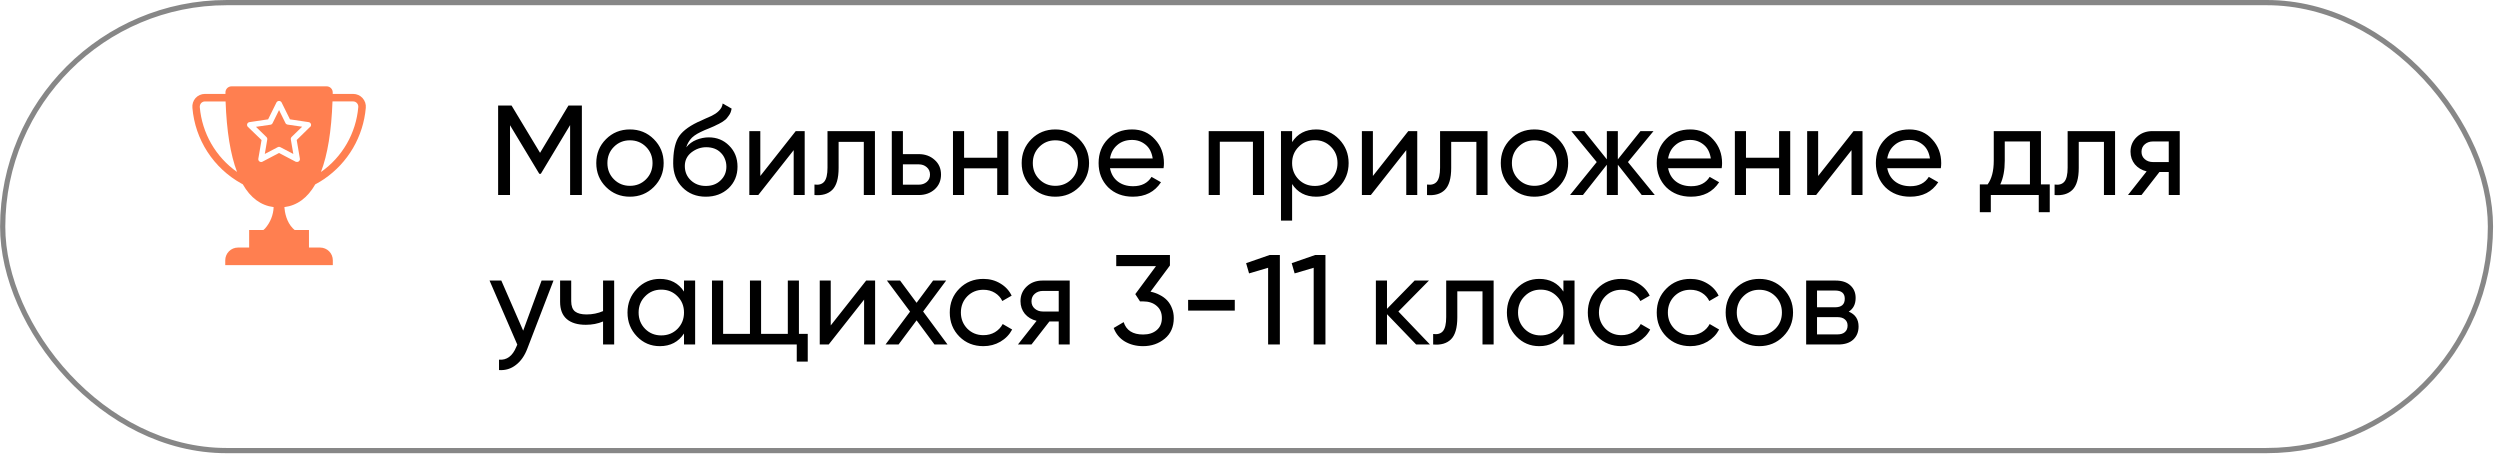 <?xml version="1.0" encoding="UTF-8"?> <svg xmlns="http://www.w3.org/2000/svg" width="184" height="34" viewBox="0 0 184 34" fill="none"><path d="M42.826 7.767V14.354H41.96V9.207L39.805 12.792H39.692L37.537 9.216V14.354H36.662V7.767H37.65L39.748 11.249L41.838 7.767H42.826ZM48.121 13.762C47.644 14.238 47.057 14.477 46.361 14.477C45.665 14.477 45.078 14.238 44.601 13.762C44.124 13.285 43.886 12.698 43.886 12.002C43.886 11.306 44.124 10.719 44.601 10.242C45.078 9.765 45.665 9.527 46.361 9.527C47.057 9.527 47.644 9.765 48.121 10.242C48.604 10.725 48.845 11.312 48.845 12.002C48.845 12.692 48.604 13.279 48.121 13.762ZM46.361 13.677C46.832 13.677 47.227 13.517 47.547 13.197C47.867 12.877 48.027 12.479 48.027 12.002C48.027 11.525 47.867 11.127 47.547 10.807C47.227 10.487 46.832 10.327 46.361 10.327C45.897 10.327 45.505 10.487 45.185 10.807C44.865 11.127 44.705 11.525 44.705 12.002C44.705 12.479 44.865 12.877 45.185 13.197C45.505 13.517 45.897 13.677 46.361 13.677ZM51.947 14.477C51.25 14.477 50.676 14.248 50.225 13.79C49.773 13.332 49.547 12.742 49.547 12.021C49.547 11.211 49.663 10.594 49.895 10.167C50.134 9.734 50.617 9.342 51.344 8.991C51.413 8.959 51.492 8.925 51.58 8.887C51.668 8.843 51.768 8.796 51.881 8.746L52.389 8.52C52.477 8.476 52.565 8.426 52.653 8.369C52.747 8.307 52.831 8.238 52.907 8.162C52.982 8.087 53.045 8.006 53.095 7.918C53.145 7.824 53.176 7.723 53.189 7.617L53.848 7.993C53.829 8.093 53.804 8.188 53.772 8.275C53.741 8.357 53.694 8.438 53.631 8.52C53.575 8.595 53.525 8.661 53.481 8.718C53.437 8.774 53.361 8.837 53.255 8.906C53.205 8.937 53.164 8.965 53.133 8.991C53.101 9.009 53.067 9.028 53.029 9.047C52.998 9.066 52.96 9.088 52.916 9.113C52.878 9.132 52.825 9.157 52.756 9.188C52.687 9.22 52.631 9.248 52.587 9.273C52.543 9.292 52.508 9.307 52.483 9.32L52.173 9.452L51.871 9.574C51.658 9.668 51.473 9.759 51.316 9.847C51.166 9.935 51.037 10.029 50.93 10.129C50.83 10.23 50.745 10.339 50.676 10.459C50.607 10.572 50.551 10.7 50.507 10.844C50.708 10.594 50.959 10.408 51.26 10.289C51.561 10.17 51.862 10.11 52.163 10.11C52.759 10.11 53.258 10.311 53.659 10.713C54.074 11.12 54.281 11.638 54.281 12.265C54.281 12.905 54.061 13.435 53.622 13.856C53.176 14.27 52.618 14.477 51.947 14.477ZM53.462 12.265C53.462 12.058 53.424 11.867 53.349 11.691C53.28 11.516 53.179 11.365 53.048 11.24C52.922 11.108 52.769 11.008 52.587 10.938C52.405 10.87 52.201 10.835 51.975 10.835C51.58 10.835 51.216 10.964 50.883 11.221C50.563 11.478 50.403 11.81 50.403 12.218C50.403 12.645 50.551 12.996 50.846 13.272C51.141 13.548 51.508 13.686 51.947 13.686C52.392 13.686 52.753 13.552 53.029 13.282C53.318 13.012 53.462 12.673 53.462 12.265ZM58.566 9.649H59.225V14.354H58.415V11.051L55.809 14.354H55.15V9.649H55.959V12.952L58.566 9.649ZM64.395 9.649V14.354H63.576V10.44H61.722V12.36C61.722 13.131 61.566 13.671 61.252 13.978C60.944 14.279 60.508 14.405 59.944 14.354V13.583C60.264 13.627 60.502 13.558 60.659 13.376C60.822 13.188 60.904 12.842 60.904 12.341V9.649H64.395ZM67.621 11.343C68.085 11.343 68.474 11.484 68.788 11.767C69.102 12.043 69.259 12.403 69.259 12.849C69.259 13.294 69.102 13.658 68.788 13.94C68.474 14.216 68.085 14.354 67.621 14.354H65.636V9.649H66.454V11.343H67.621ZM67.621 13.592C67.853 13.592 68.048 13.526 68.205 13.395C68.368 13.257 68.449 13.075 68.449 12.849C68.449 12.623 68.368 12.441 68.205 12.303C68.048 12.165 67.853 12.096 67.621 12.096H66.454V13.592H67.621ZM73.395 9.649H74.213V14.354H73.395V12.388H70.957V14.354H70.139V9.649H70.957V11.607H73.395V9.649ZM79.431 13.762C78.954 14.238 78.367 14.477 77.671 14.477C76.975 14.477 76.388 14.238 75.911 13.762C75.434 13.285 75.196 12.698 75.196 12.002C75.196 11.306 75.434 10.719 75.911 10.242C76.388 9.765 76.975 9.527 77.671 9.527C78.367 9.527 78.954 9.765 79.431 10.242C79.914 10.725 80.155 11.312 80.155 12.002C80.155 12.692 79.914 13.279 79.431 13.762ZM77.671 13.677C78.141 13.677 78.537 13.517 78.857 13.197C79.177 12.877 79.337 12.479 79.337 12.002C79.337 11.525 79.177 11.127 78.857 10.807C78.537 10.487 78.141 10.327 77.671 10.327C77.207 10.327 76.815 10.487 76.495 10.807C76.175 11.127 76.015 11.525 76.015 12.002C76.015 12.479 76.175 12.877 76.495 13.197C76.815 13.517 77.207 13.677 77.671 13.677ZM81.695 12.378C81.776 12.799 81.968 13.125 82.269 13.357C82.57 13.589 82.946 13.705 83.398 13.705C84.019 13.705 84.471 13.476 84.753 13.018L85.449 13.413C84.985 14.122 84.295 14.477 83.379 14.477C82.639 14.477 82.03 14.245 81.553 13.78C81.089 13.304 80.857 12.711 80.857 12.002C80.857 11.287 81.086 10.697 81.544 10.233C82.002 9.762 82.595 9.527 83.323 9.527C84.013 9.527 84.574 9.772 85.007 10.261C85.446 10.738 85.666 11.321 85.666 12.011C85.666 12.137 85.656 12.259 85.638 12.378H81.695ZM83.323 10.299C82.883 10.299 82.519 10.424 82.231 10.675C81.942 10.92 81.764 11.249 81.695 11.663H84.838C84.769 11.211 84.593 10.873 84.311 10.647C84.028 10.415 83.699 10.299 83.323 10.299ZM93.034 9.649V14.354H92.216V10.43H89.778V14.354H88.96V9.649H93.034ZM96.878 9.527C97.536 9.527 98.098 9.768 98.562 10.252C99.026 10.735 99.259 11.318 99.259 12.002C99.259 12.692 99.026 13.279 98.562 13.762C98.104 14.238 97.543 14.477 96.878 14.477C96.094 14.477 95.501 14.166 95.099 13.545V16.237H94.28V9.649H95.099V10.459C95.501 9.837 96.094 9.527 96.878 9.527ZM96.774 13.686C97.245 13.686 97.64 13.526 97.96 13.206C98.28 12.88 98.44 12.479 98.44 12.002C98.44 11.525 98.28 11.127 97.96 10.807C97.64 10.48 97.245 10.317 96.774 10.317C96.297 10.317 95.899 10.48 95.579 10.807C95.259 11.127 95.099 11.525 95.099 12.002C95.099 12.479 95.259 12.88 95.579 13.206C95.899 13.526 96.297 13.686 96.774 13.686ZM103.651 9.649H104.31V14.354H103.501V11.051L100.894 14.354H100.235V9.649H101.045V12.952L103.651 9.649ZM109.481 9.649V14.354H108.662V10.44H106.808V12.36C106.808 13.131 106.651 13.671 106.337 13.978C106.03 14.279 105.594 14.405 105.029 14.354V13.583C105.349 13.627 105.588 13.558 105.745 13.376C105.908 13.188 105.989 12.842 105.989 12.341V9.649H109.481ZM114.692 13.762C114.216 14.238 113.629 14.477 112.933 14.477C112.236 14.477 111.65 14.238 111.173 13.762C110.696 13.285 110.458 12.698 110.458 12.002C110.458 11.306 110.696 10.719 111.173 10.242C111.65 9.765 112.236 9.527 112.933 9.527C113.629 9.527 114.216 9.765 114.692 10.242C115.175 10.725 115.417 11.312 115.417 12.002C115.417 12.692 115.175 13.279 114.692 13.762ZM112.933 13.677C113.403 13.677 113.798 13.517 114.118 13.197C114.438 12.877 114.598 12.479 114.598 12.002C114.598 11.525 114.438 11.127 114.118 10.807C113.798 10.487 113.403 10.327 112.933 10.327C112.468 10.327 112.076 10.487 111.756 10.807C111.436 11.127 111.276 11.525 111.276 12.002C111.276 12.479 111.436 12.877 111.756 13.197C112.076 13.517 112.468 13.677 112.933 13.677ZM121.793 14.354H120.833L119.073 12.124V14.354H118.264V12.124L116.504 14.354H115.554L117.52 11.927L115.648 9.649H116.598L118.264 11.729V9.649H119.073V11.729L120.739 9.649H121.699L119.817 11.927L121.793 14.354ZM122.773 12.378C122.855 12.799 123.046 13.125 123.347 13.357C123.649 13.589 124.025 13.705 124.477 13.705C125.098 13.705 125.549 13.476 125.832 13.018L126.528 13.413C126.064 14.122 125.374 14.477 124.458 14.477C123.718 14.477 123.109 14.245 122.632 13.78C122.168 13.304 121.936 12.711 121.936 12.002C121.936 11.287 122.165 10.697 122.623 10.233C123.081 9.762 123.674 9.527 124.401 9.527C125.091 9.527 125.653 9.772 126.086 10.261C126.525 10.738 126.745 11.321 126.745 12.011C126.745 12.137 126.735 12.259 126.716 12.378H122.773ZM124.401 10.299C123.962 10.299 123.598 10.424 123.31 10.675C123.021 10.92 122.842 11.249 122.773 11.663H125.916C125.847 11.211 125.672 10.873 125.389 10.647C125.107 10.415 124.778 10.299 124.401 10.299ZM130.942 9.649H131.76V14.354H130.942V12.388H128.504V14.354H127.686V9.649H128.504V11.607H130.942V9.649ZM136.423 9.649H137.081V14.354H136.272V11.051L133.665 14.354H133.007V9.649H133.816V12.952L136.423 9.649ZM138.902 12.378C138.983 12.799 139.174 13.125 139.476 13.357C139.777 13.589 140.153 13.705 140.605 13.705C141.226 13.705 141.678 13.476 141.96 13.018L142.656 13.413C142.192 14.122 141.502 14.477 140.586 14.477C139.846 14.477 139.237 14.245 138.76 13.78C138.296 13.304 138.064 12.711 138.064 12.002C138.064 11.287 138.293 10.697 138.751 10.233C139.209 9.762 139.802 9.527 140.53 9.527C141.22 9.527 141.781 9.772 142.214 10.261C142.653 10.738 142.873 11.321 142.873 12.011C142.873 12.137 142.863 12.259 142.845 12.378H138.902ZM140.53 10.299C140.09 10.299 139.727 10.424 139.438 10.675C139.149 10.92 138.971 11.249 138.902 11.663H142.045C141.976 11.211 141.8 10.873 141.518 10.647C141.235 10.415 140.906 10.299 140.53 10.299ZM150.213 13.573H150.862V15.616H150.053V14.354H146.524V15.616H145.715V13.573H146.289C146.59 13.159 146.741 12.579 146.741 11.832V9.649H150.213V13.573ZM149.404 13.573V10.412H147.55V11.832C147.55 12.523 147.44 13.103 147.22 13.573H149.404ZM155.669 9.649V14.354H154.85V10.44H152.996V12.36C152.996 13.131 152.84 13.671 152.526 13.978C152.218 14.279 151.782 14.405 151.218 14.354V13.583C151.538 13.627 151.776 13.558 151.933 13.376C152.096 13.188 152.178 12.842 152.178 12.341V9.649H155.669ZM160.429 9.649V14.354H159.62V12.661H158.933L157.615 14.354H156.618L157.992 12.614C157.634 12.526 157.346 12.353 157.126 12.096C156.913 11.832 156.806 11.522 156.806 11.164C156.806 10.732 156.96 10.371 157.267 10.082C157.575 9.794 157.96 9.649 158.425 9.649H160.429ZM159.62 11.927V10.412H158.453C158.221 10.412 158.023 10.48 157.86 10.618C157.697 10.757 157.615 10.942 157.615 11.174C157.615 11.4 157.697 11.582 157.86 11.72C158.023 11.858 158.221 11.927 158.453 11.927H159.62ZM39.861 20.649H40.737L38.817 25.646C38.616 26.18 38.334 26.584 37.97 26.86C37.612 27.142 37.198 27.268 36.728 27.237V26.474C37.299 26.518 37.722 26.205 37.998 25.533L38.073 25.364L36.031 20.649H36.897L38.506 24.338L39.861 20.649ZM44.385 20.649H45.203V25.355H44.385V23.661C44.002 23.824 43.578 23.905 43.114 23.905C42.506 23.905 42.038 23.764 41.712 23.482C41.386 23.2 41.223 22.776 41.223 22.211V20.649H42.041V22.164C42.041 22.522 42.135 22.776 42.324 22.927C42.512 23.071 42.794 23.143 43.171 23.143C43.603 23.143 44.008 23.061 44.385 22.898V20.649ZM50.343 20.649H51.162V25.355H50.343V24.545C49.935 25.166 49.342 25.477 48.564 25.477C47.899 25.477 47.338 25.238 46.88 24.762C46.416 24.279 46.184 23.692 46.184 23.002C46.184 22.318 46.416 21.735 46.88 21.252C47.344 20.768 47.906 20.527 48.564 20.527C49.342 20.527 49.935 20.837 50.343 21.459V20.649ZM48.668 24.686C49.145 24.686 49.543 24.526 49.863 24.206C50.183 23.88 50.343 23.479 50.343 23.002C50.343 22.525 50.183 22.127 49.863 21.807C49.543 21.48 49.145 21.317 48.668 21.317C48.197 21.317 47.802 21.48 47.482 21.807C47.162 22.127 47.002 22.525 47.002 23.002C47.002 23.479 47.162 23.88 47.482 24.206C47.802 24.526 48.197 24.686 48.668 24.686ZM58.801 24.573H59.45V26.616H58.641V25.355H52.402V20.649H53.221V24.573H55.197V20.649H56.016V24.573H57.983V20.649H58.801V24.573ZM63.749 20.649H64.408V25.355H63.598V22.051L60.992 25.355H60.333V20.649H61.142V23.952L63.749 20.649ZM69.738 25.355H68.778L67.461 23.576L66.134 25.355H65.174L66.981 22.936L65.278 20.649H66.247L67.461 22.287L68.675 20.649H69.635L67.941 22.927L69.738 25.355ZM72.378 25.477C71.669 25.477 71.079 25.242 70.609 24.771C70.138 24.294 69.903 23.704 69.903 23.002C69.903 22.299 70.138 21.713 70.609 21.242C71.079 20.765 71.669 20.527 72.378 20.527C72.842 20.527 73.259 20.64 73.629 20.866C73.999 21.085 74.275 21.383 74.457 21.76L73.77 22.155C73.651 21.904 73.469 21.703 73.225 21.553C72.98 21.402 72.698 21.327 72.378 21.327C71.907 21.327 71.512 21.487 71.192 21.807C70.878 22.133 70.721 22.531 70.721 23.002C70.721 23.466 70.878 23.861 71.192 24.188C71.512 24.508 71.907 24.668 72.378 24.668C72.698 24.668 72.98 24.595 73.225 24.451C73.475 24.3 73.667 24.1 73.799 23.849L74.495 24.253C74.294 24.63 74.006 24.928 73.629 25.148C73.253 25.367 72.836 25.477 72.378 25.477ZM78.731 20.649V25.355H77.922V23.661H77.235L75.917 25.355H74.92L76.294 23.614C75.936 23.526 75.647 23.353 75.428 23.096C75.215 22.832 75.108 22.522 75.108 22.164C75.108 21.732 75.262 21.371 75.569 21.082C75.876 20.794 76.262 20.649 76.727 20.649H78.731ZM77.922 22.927V21.412H76.755C76.523 21.412 76.325 21.48 76.162 21.619C75.999 21.757 75.917 21.942 75.917 22.174C75.917 22.4 75.999 22.581 76.162 22.72C76.325 22.858 76.523 22.927 76.755 22.927H77.922ZM84.677 21.468C84.928 21.518 85.157 21.6 85.364 21.713C85.577 21.819 85.759 21.954 85.91 22.117C86.06 22.28 86.176 22.472 86.258 22.691C86.346 22.905 86.39 23.143 86.39 23.407C86.39 24.053 86.17 24.558 85.731 24.922C85.285 25.292 84.752 25.477 84.131 25.477C83.629 25.477 83.184 25.364 82.795 25.138C82.406 24.906 82.13 24.573 81.967 24.14L82.701 23.708C82.895 24.316 83.372 24.62 84.131 24.62C84.545 24.62 84.878 24.514 85.129 24.3C85.386 24.087 85.514 23.789 85.514 23.407C85.514 23.024 85.386 22.726 85.129 22.512C84.878 22.293 84.545 22.183 84.131 22.183H83.905L83.557 21.647L85.082 19.586H82.155V18.767H86.107V19.539L84.677 21.468ZM87.445 22.861V22.07H90.88V22.861H87.445ZM93.446 18.767H94.198V25.355H93.333V19.708L91.931 20.122L91.714 19.369L93.446 18.767ZM96.8 18.767H97.553V25.355H96.687V19.708L95.285 20.122L95.069 19.369L96.8 18.767ZM105.245 25.355H104.229L102.083 23.124V25.355H101.265V20.649H102.083V22.729L104.116 20.649H105.17L102.921 22.927L105.245 25.355ZM109.931 20.649V25.355H109.112V21.44H107.258V23.36C107.258 24.131 107.101 24.671 106.788 24.978C106.48 25.279 106.044 25.405 105.48 25.355V24.583C105.8 24.627 106.038 24.558 106.195 24.376C106.358 24.188 106.44 23.843 106.44 23.341V20.649H109.931ZM115.067 20.649H115.886V25.355H115.067V24.545C114.66 25.166 114.067 25.477 113.289 25.477C112.624 25.477 112.062 25.238 111.604 24.762C111.14 24.279 110.908 23.692 110.908 23.002C110.908 22.318 111.14 21.735 111.604 21.252C112.069 20.768 112.63 20.527 113.289 20.527C114.067 20.527 114.66 20.837 115.067 21.459V20.649ZM113.392 24.686C113.869 24.686 114.267 24.526 114.587 24.206C114.907 23.88 115.067 23.479 115.067 23.002C115.067 22.525 114.907 22.127 114.587 21.807C114.267 21.48 113.869 21.317 113.392 21.317C112.922 21.317 112.527 21.48 112.207 21.807C111.887 22.127 111.727 22.525 111.727 23.002C111.727 23.479 111.887 23.88 112.207 24.206C112.527 24.526 112.922 24.686 113.392 24.686ZM119.338 25.477C118.629 25.477 118.039 25.242 117.569 24.771C117.098 24.294 116.863 23.704 116.863 23.002C116.863 22.299 117.098 21.713 117.569 21.242C118.039 20.765 118.629 20.527 119.338 20.527C119.802 20.527 120.219 20.64 120.59 20.866C120.96 21.085 121.236 21.383 121.418 21.76L120.731 22.155C120.611 21.904 120.43 21.703 120.185 21.553C119.94 21.402 119.658 21.327 119.338 21.327C118.867 21.327 118.472 21.487 118.152 21.807C117.839 22.133 117.682 22.531 117.682 23.002C117.682 23.466 117.839 23.861 118.152 24.188C118.472 24.508 118.867 24.668 119.338 24.668C119.658 24.668 119.94 24.595 120.185 24.451C120.436 24.3 120.627 24.1 120.759 23.849L121.455 24.253C121.255 24.63 120.966 24.928 120.59 25.148C120.213 25.367 119.796 25.477 119.338 25.477ZM124.411 25.477C123.702 25.477 123.112 25.242 122.642 24.771C122.171 24.294 121.936 23.704 121.936 23.002C121.936 22.299 122.171 21.713 122.642 21.242C123.112 20.765 123.702 20.527 124.411 20.527C124.875 20.527 125.292 20.64 125.662 20.866C126.032 21.085 126.309 21.383 126.49 21.76L125.804 22.155C125.684 21.904 125.502 21.703 125.258 21.553C125.013 21.402 124.731 21.327 124.411 21.327C123.94 21.327 123.545 21.487 123.225 21.807C122.911 22.133 122.755 22.531 122.755 23.002C122.755 23.466 122.911 23.861 123.225 24.188C123.545 24.508 123.94 24.668 124.411 24.668C124.731 24.668 125.013 24.595 125.258 24.451C125.509 24.3 125.7 24.1 125.832 23.849L126.528 24.253C126.327 24.63 126.039 24.928 125.662 25.148C125.286 25.367 124.869 25.477 124.411 25.477ZM131.243 24.762C130.767 25.238 130.18 25.477 129.484 25.477C128.787 25.477 128.201 25.238 127.724 24.762C127.247 24.285 127.009 23.698 127.009 23.002C127.009 22.305 127.247 21.719 127.724 21.242C128.201 20.765 128.787 20.527 129.484 20.527C130.18 20.527 130.767 20.765 131.243 21.242C131.726 21.725 131.968 22.312 131.968 23.002C131.968 23.692 131.726 24.279 131.243 24.762ZM129.484 24.677C129.954 24.677 130.349 24.517 130.669 24.197C130.989 23.877 131.149 23.479 131.149 23.002C131.149 22.525 130.989 22.127 130.669 21.807C130.349 21.487 129.954 21.327 129.484 21.327C129.019 21.327 128.627 21.487 128.307 21.807C127.987 22.127 127.827 22.525 127.827 23.002C127.827 23.479 127.987 23.877 128.307 24.197C128.627 24.517 129.019 24.677 129.484 24.677ZM136.067 22.936C136.55 23.137 136.791 23.501 136.791 24.028C136.791 24.423 136.663 24.743 136.406 24.988C136.148 25.232 135.775 25.355 135.286 25.355H132.933V20.649H135.097C135.568 20.649 135.932 20.768 136.189 21.007C136.446 21.239 136.575 21.546 136.575 21.929C136.575 22.387 136.406 22.723 136.067 22.936ZM133.733 21.383V22.616H135.06C135.537 22.616 135.775 22.406 135.775 21.986C135.775 21.584 135.537 21.383 135.06 21.383H133.733ZM135.239 24.611C135.477 24.611 135.659 24.555 135.784 24.442C135.916 24.329 135.982 24.169 135.982 23.962C135.982 23.767 135.916 23.617 135.784 23.51C135.659 23.397 135.477 23.341 135.239 23.341H133.733V24.611H135.239Z" fill="black"></path><rect x="0.192" y="0.192" width="183.099" height="32.971" rx="16.485" transform="matrix(1 0 -0.001 1 0.023 4.57616e-08)" stroke="#101010" stroke-opacity="0.5" stroke-width="0.384"></rect><g clip-path="url(#clip0_3628_201)"><path d="M24.482 7.214C24.481 7.206 24.481 7.198 24.482 7.19C24.48 7.178 24.48 7.166 24.482 7.154C24.484 7.177 24.482 7.196 24.482 7.214Z" fill="#FF7F50"></path><path d="M16.593 7.214C16.594 7.194 16.594 7.174 16.593 7.154C16.595 7.166 16.595 7.178 16.593 7.19C16.594 7.198 16.594 7.206 16.593 7.214Z" fill="#FF7F50"></path><path d="M23.867 13.17C24.73 12.579 25.453 11.803 25.981 10.9C26.509 9.996 26.831 8.987 26.922 7.944C26.936 7.813 26.921 7.68 26.88 7.555C26.838 7.429 26.771 7.314 26.682 7.216C26.595 7.12 26.489 7.044 26.371 6.991C26.252 6.939 26.124 6.912 25.995 6.912H24.488C24.488 6.879 24.488 6.846 24.488 6.811C24.489 6.751 24.478 6.691 24.456 6.635C24.434 6.579 24.4 6.529 24.358 6.486C24.315 6.443 24.265 6.41 24.209 6.387C24.153 6.364 24.093 6.353 24.033 6.355H17.041C16.982 6.354 16.922 6.366 16.867 6.389C16.812 6.412 16.762 6.446 16.721 6.488C16.679 6.531 16.646 6.581 16.624 6.637C16.602 6.692 16.591 6.751 16.593 6.811V6.912H15.079C14.95 6.912 14.822 6.939 14.704 6.991C14.585 7.044 14.479 7.12 14.392 7.216C14.305 7.315 14.24 7.43 14.2 7.556C14.161 7.681 14.148 7.814 14.162 7.944C14.259 9.096 14.639 10.206 15.268 11.176C15.896 12.146 16.754 12.947 17.765 13.507L17.868 13.562C18.437 14.561 19.194 15.121 20.14 15.243C20.117 15.824 19.894 16.38 19.509 16.816C19.471 16.856 19.43 16.893 19.386 16.927H18.337V18.22H17.514C17.266 18.221 17.028 18.32 16.853 18.495C16.678 18.671 16.579 18.908 16.578 19.156V19.516H24.496V19.156C24.496 18.908 24.398 18.671 24.223 18.495C24.047 18.32 23.81 18.221 23.562 18.22H22.74V16.927H21.685C21.641 16.893 21.599 16.856 21.561 16.816C21.082 16.331 20.959 15.631 20.93 15.243C21.874 15.123 22.635 14.564 23.204 13.567L23.307 13.511C23.495 13.41 23.678 13.298 23.854 13.178M14.705 7.893C14.7 7.838 14.707 7.783 14.723 7.731C14.74 7.678 14.768 7.63 14.804 7.588C14.839 7.55 14.881 7.52 14.929 7.499C14.976 7.478 15.027 7.467 15.079 7.467H16.603C16.681 9.654 16.962 11.383 17.446 12.656C16.67 12.109 16.023 11.4 15.549 10.577C15.076 9.754 14.788 8.838 14.705 7.893ZM22.83 9.332L21.837 10.303L22.071 11.675C22.078 11.713 22.074 11.753 22.059 11.79C22.044 11.826 22.019 11.858 21.987 11.88C21.951 11.905 21.909 11.919 21.866 11.919C21.834 11.921 21.802 11.917 21.771 11.907L20.537 11.259L19.303 11.907C19.27 11.921 19.233 11.926 19.198 11.922C19.162 11.918 19.127 11.905 19.098 11.884C19.065 11.862 19.04 11.83 19.025 11.794C19.01 11.758 19.006 11.717 19.013 11.679L19.25 10.307L18.244 9.336C18.217 9.31 18.198 9.277 18.189 9.241C18.179 9.205 18.18 9.167 18.191 9.131C18.202 9.094 18.224 9.06 18.254 9.035C18.284 9.01 18.321 8.994 18.359 8.989L19.733 8.783L20.35 7.537C20.369 7.504 20.396 7.477 20.429 7.458C20.462 7.439 20.499 7.429 20.537 7.429C20.575 7.429 20.612 7.439 20.645 7.458C20.678 7.477 20.705 7.504 20.724 7.537L21.341 8.783L22.717 8.989C22.756 8.994 22.792 9.01 22.822 9.035C22.851 9.06 22.873 9.093 22.885 9.13C22.897 9.167 22.898 9.207 22.888 9.244C22.879 9.282 22.858 9.316 22.83 9.343V9.332ZM24.475 7.465H25.999C26.05 7.466 26.101 7.477 26.148 7.498C26.195 7.52 26.236 7.55 26.271 7.588C26.307 7.629 26.334 7.677 26.352 7.728C26.369 7.78 26.375 7.835 26.369 7.889C26.287 8.836 25.999 9.754 25.524 10.579C25.049 11.403 24.4 12.113 23.622 12.66C24.111 11.389 24.393 9.655 24.471 7.469L24.475 7.465Z" fill="#FF7F50"></path><path d="M21.013 9.065L20.538 8.101L20.062 9.065C20.048 9.096 20.026 9.123 19.998 9.143C19.97 9.163 19.938 9.176 19.904 9.18L18.839 9.334L19.608 10.085C19.633 10.108 19.651 10.137 19.662 10.17C19.673 10.202 19.675 10.237 19.67 10.27L19.489 11.331L20.441 10.832C20.471 10.816 20.504 10.807 20.538 10.807C20.571 10.807 20.604 10.816 20.634 10.832L21.588 11.331L21.405 10.262C21.399 10.229 21.401 10.194 21.412 10.162C21.422 10.13 21.441 10.1 21.465 10.077L22.236 9.326L21.171 9.172C21.138 9.167 21.107 9.155 21.079 9.137C21.052 9.118 21.029 9.094 21.013 9.065Z" fill="#FF7F50"></path></g><defs><clipPath id="clip0_3628_201"><rect width="13.162" height="13.162" fill="white" transform="translate(13.956 6.354)"></rect></clipPath></defs></svg> 
